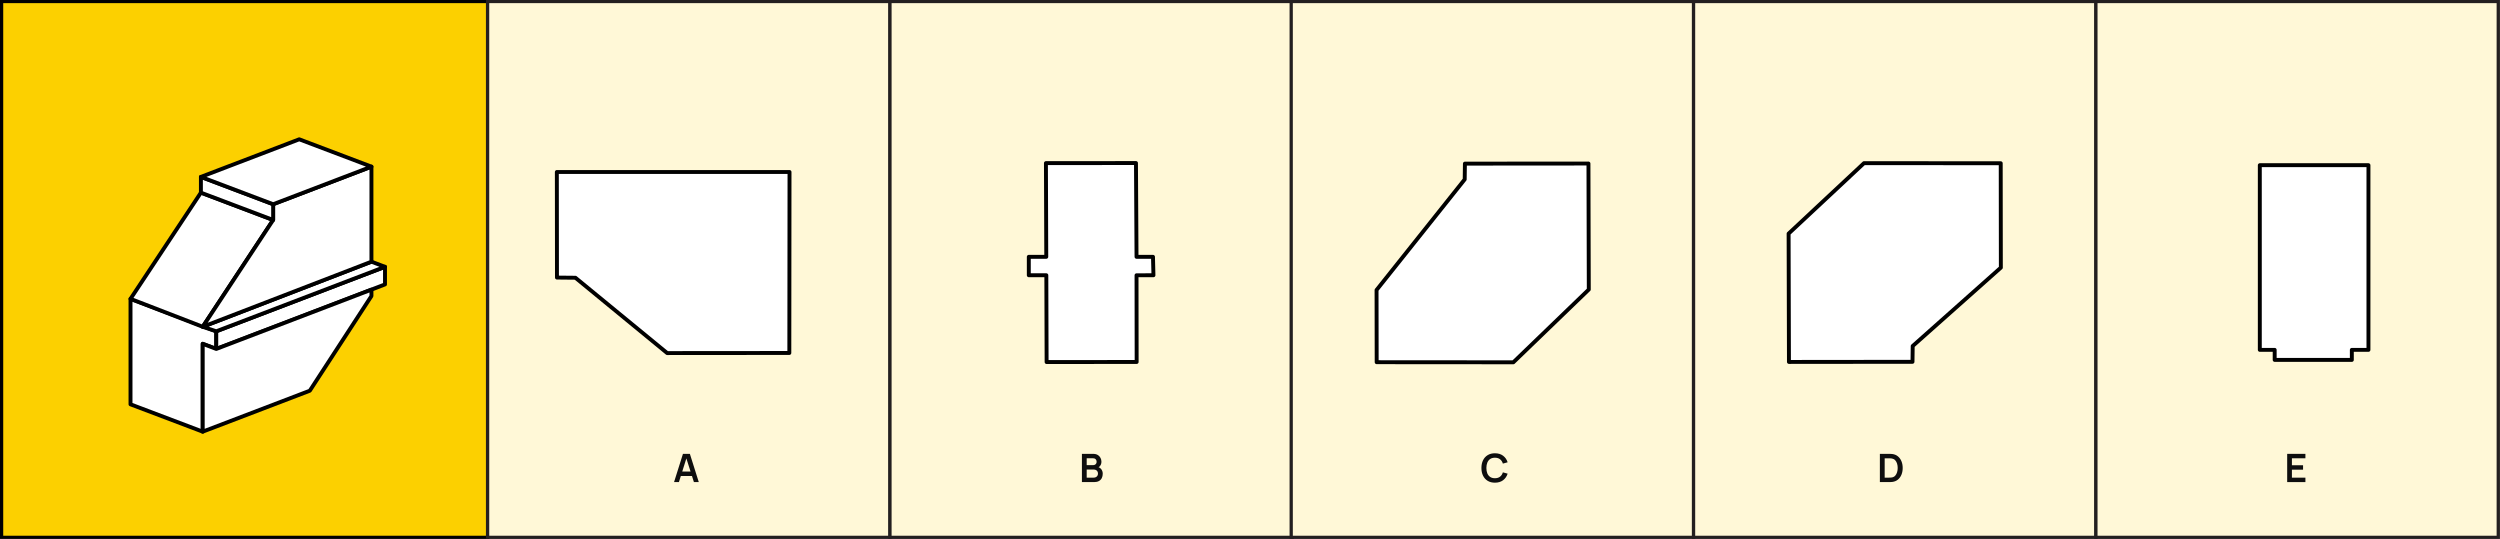 <svg width="765" height="165" viewBox="0 0 765 165" fill="none" xmlns="http://www.w3.org/2000/svg">
<rect x="0" y="0" width="765" height="165" fill="#808080" stroke="none"/>
<g clip-path="url(#clip0_5583_7175)">
<path d="M149.203 0.457H0.487V164.441H149.203V0.457Z" fill="#FCD000" stroke="black" stroke-miterlimit="10"/>
<path d="M272.329 0.457H149.209V164.441H272.329V0.457Z" fill="#FFF8D7" stroke="#231F20" stroke-miterlimit="10"/>
<path d="M395.451 0.457H272.331V164.441H395.451V0.457Z" fill="#FFF8D7" stroke="#231F20" stroke-miterlimit="10"/>
<path d="M518.228 0.457H395.108V164.441H518.228V0.457Z" fill="#FFF8D7" stroke="#231F20" stroke-miterlimit="10"/>
<path d="M641.349 0.457H518.229V164.441H641.349V0.457Z" fill="#FFF8D7" stroke="#231F20" stroke-miterlimit="10"/>
<path d="M764.467 0.457H641.346V164.441H764.467V0.457Z" fill="#FFF8D7" stroke="#231F20" stroke-miterlimit="10"/>
<path d="M206.26 147.52L208.984 138.88H211.102L213.826 147.52H212.338L209.866 139.768H210.19L207.748 147.52H206.26ZM207.778 145.648V144.298H212.314V145.648H207.778Z" fill="#0E0E0E"/>
<path d="M331.066 147.52V138.88H334.492C335.076 138.88 335.554 138.998 335.926 139.234C336.302 139.466 336.58 139.764 336.76 140.128C336.944 140.492 337.036 140.868 337.036 141.256C337.036 141.732 336.922 142.136 336.694 142.468C336.47 142.8 336.164 143.024 335.776 143.14V142.84C336.32 142.964 336.732 143.222 337.012 143.614C337.296 144.006 337.438 144.452 337.438 144.952C337.438 145.464 337.34 145.912 337.144 146.296C336.948 146.68 336.656 146.98 336.268 147.196C335.884 147.412 335.408 147.52 334.84 147.52H331.066ZM332.53 146.158H334.66C334.912 146.158 335.138 146.108 335.338 146.008C335.538 145.904 335.694 145.76 335.806 145.576C335.922 145.388 335.98 145.166 335.98 144.91C335.98 144.678 335.93 144.47 335.83 144.286C335.73 144.102 335.584 143.956 335.392 143.848C335.2 143.736 334.97 143.68 334.702 143.68H332.53V146.158ZM332.53 142.33H334.474C334.682 142.33 334.868 142.29 335.032 142.21C335.196 142.13 335.326 142.012 335.422 141.856C335.518 141.7 335.566 141.508 335.566 141.28C335.566 140.98 335.47 140.73 335.278 140.53C335.086 140.33 334.818 140.23 334.474 140.23H332.53V142.33Z" fill="#0E0E0E"/>
<path d="M457.448 147.7C456.584 147.7 455.844 147.512 455.228 147.136C454.612 146.756 454.138 146.228 453.806 145.552C453.478 144.876 453.314 144.092 453.314 143.2C453.314 142.308 453.478 141.524 453.806 140.848C454.138 140.172 454.612 139.646 455.228 139.27C455.844 138.89 456.584 138.7 457.448 138.7C458.444 138.7 459.274 138.95 459.938 139.45C460.602 139.946 461.068 140.616 461.336 141.46L459.878 141.862C459.71 141.298 459.424 140.858 459.02 140.542C458.616 140.222 458.092 140.062 457.448 140.062C456.868 140.062 456.384 140.192 455.996 140.452C455.612 140.712 455.322 141.078 455.126 141.55C454.934 142.018 454.836 142.568 454.832 143.2C454.832 143.832 454.928 144.384 455.12 144.856C455.316 145.324 455.608 145.688 455.996 145.948C456.384 146.208 456.868 146.338 457.448 146.338C458.092 146.338 458.616 146.178 459.02 145.858C459.424 145.538 459.71 145.098 459.878 144.538L461.336 144.94C461.068 145.784 460.602 146.456 459.938 146.956C459.274 147.452 458.444 147.7 457.448 147.7Z" fill="#0E0E0E"/>
<path d="M575.241 147.52V138.88H577.995C578.067 138.88 578.209 138.882 578.421 138.886C578.637 138.89 578.845 138.904 579.045 138.928C579.729 139.016 580.307 139.26 580.779 139.66C581.255 140.056 581.615 140.562 581.859 141.178C582.103 141.794 582.225 142.468 582.225 143.2C582.225 143.932 582.103 144.606 581.859 145.222C581.615 145.838 581.255 146.346 580.779 146.746C580.307 147.142 579.729 147.384 579.045 147.472C578.849 147.496 578.643 147.51 578.427 147.514C578.211 147.518 578.067 147.52 577.995 147.52H575.241ZM576.711 146.158H577.995C578.115 146.158 578.267 146.154 578.451 146.146C578.639 146.138 578.805 146.12 578.949 146.092C579.357 146.016 579.689 145.834 579.945 145.546C580.201 145.258 580.389 144.908 580.509 144.496C580.633 144.084 580.695 143.652 580.695 143.2C580.695 142.732 580.633 142.292 580.509 141.88C580.385 141.468 580.193 141.122 579.933 140.842C579.677 140.562 579.349 140.384 578.949 140.308C578.805 140.276 578.639 140.258 578.451 140.254C578.267 140.246 578.115 140.242 577.995 140.242H576.711V146.158Z" fill="#0E0E0E"/>
<path d="M699.877 147.52V138.88H705.457V140.236H701.323V142.366H704.737V143.722H701.323V146.164H705.457V147.52H699.877Z" fill="#0E0E0E"/>
<path d="M62.031 132.089V105.201L66.179 106.777V101.385L39.937 91.449V123.721L62.031 132.089Z" fill="white" stroke="black" stroke-width="1.2" stroke-linejoin="round"/>
<path d="M117.808 87.032V81.648L66.176 101.384V106.776L117.808 87.032Z" fill="white" stroke="black" stroke-width="1.2" stroke-linejoin="round"/>
<path d="M62.029 132.089L94.797 119.561L113.661 90.585V88.625L66.177 106.777L62.029 105.201V132.089Z" fill="white" stroke="black" stroke-width="1.2" stroke-linejoin="round"/>
<path d="M39.937 91.449L61.479 58.945L83.583 67.313L62.031 99.993L39.937 91.449Z" fill="white" stroke="black" stroke-width="1.2" stroke-linejoin="round"/>
<path d="M113.661 80.078L117.809 81.646L66.177 101.382L62.029 99.99L113.661 80.078Z" fill="white" stroke="black" stroke-width="1.2" stroke-linejoin="round"/>
<path d="M83.581 67.312V62.496L113.661 50.992V80.08L62.029 99.992L83.581 67.312Z" fill="white" stroke="black" stroke-width="1.2" stroke-linejoin="round"/>
<path d="M61.477 58.949V54.133L83.581 62.501V67.317L61.477 58.949Z" fill="white" stroke="black" stroke-width="1.2" stroke-linejoin="round"/>
<path d="M91.567 42.625L113.661 50.993L83.581 62.497L61.477 54.129L91.567 42.625Z" fill="white" stroke="black" stroke-width="1.2" stroke-linejoin="round"/>
<path d="M612.221 49.954L570.392 49.922L547.314 71.482L547.417 110.754L585.221 110.714L585.287 105.882L612.259 81.898L612.221 49.954Z" fill="white" stroke="black" stroke-width="1.2" stroke-linejoin="round"/>
<path d="M352.955 84.227L352.814 78.587H347.777L347.609 49.891L320.056 49.915L320.159 78.587H314.814V84.227H320.178L320.262 110.786L347.815 110.762L347.777 84.234L352.955 84.227Z" fill="white" stroke="black" stroke-width="1.2" stroke-linejoin="round"/>
<path d="M241.536 108.009L241.592 52.633H170.394L170.431 84.937L176.086 84.993L204.153 108.041L241.536 108.009Z" fill="white" stroke="black" stroke-width="1.2" stroke-linejoin="round"/>
<path d="M724.745 50.547H691.501V107.059H696.051V110.131H719.662V107.059H724.745V50.547Z" fill="white" stroke="black" stroke-width="1.2" stroke-linejoin="round"/>
<path d="M421.263 110.831L463.083 110.863L486.17 88.599L486.067 50.039L448.263 50.071L448.197 54.903L421.225 88.743L421.263 110.831Z" fill="white" stroke="black" stroke-width="1.2" stroke-linejoin="round"/>
</g>
<defs>
<clipPath id="clip0_5583_7175">
<rect width="765" height="164.887" fill="white"/>
</clipPath>
</defs>
</svg>
